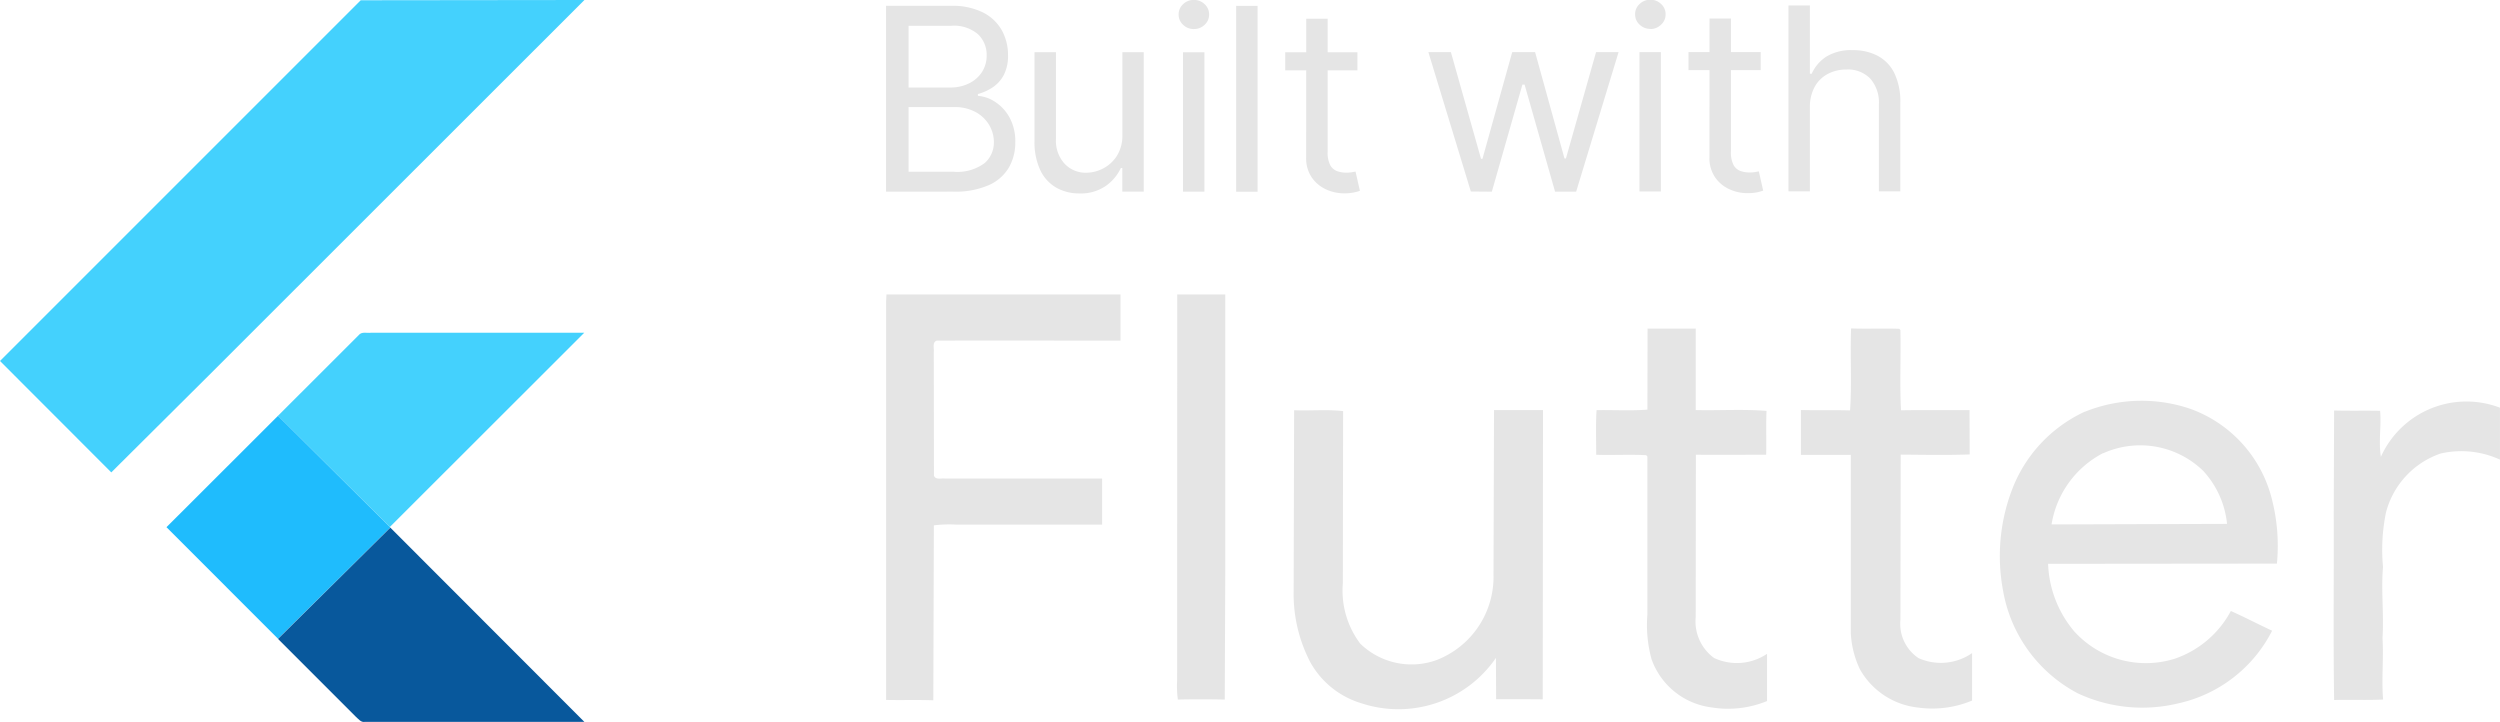 <svg xmlns="http://www.w3.org/2000/svg" width="96.958" height="28" viewBox="0 0 96.958 28">
  <g id="Group_189324" data-name="Group 189324" transform="translate(-1566.912 -2618.043)">
    <g id="Group_189322" data-name="Group 189322" transform="translate(1566.912 2618.043)">
      <path id="Path_113180" data-name="Path 113180" d="M18.58,4.01,27.256,4,12.7,18.548,8.906,22.321,4.59,18ZM18.5,17c.113-.149.32-.075.477-.095l8.272,0-7.539,7.532L15.37,20.127Z" transform="translate(-4.59 -4)" fill="#44d1fd"/>
      <path id="Path_113182" data-name="Path 113182" d="M65.36,160.129l4.325-4.319,4.339,4.312.018.019-4.356,4.315Z" transform="translate(-58.904 -139.683)" fill="#1fbcfd"/>
      <path id="Path_113183" data-name="Path 113183" d="M106.08,200.9l4.356-4.315,7.524,7.532c-2.834.006-5.667,0-8.5,0-.161.036-.261-.112-.364-.2Z" transform="translate(-95.298 -176.122)" fill="#08589c"/>
    </g>
    <g id="Group_189323" data-name="Group 189323" transform="translate(1601.272 2618.043)">
      <path id="Path_113181" data-name="Path 113181" d="M332.6,61.21l9.076,0V63c-2.374,0-4.749-.007-7.125,0-.181.06-.1.287-.116.427l.007,4.807c.06.18.288.094.429.116l6.092,0v1.785q-2.841,0-5.681,0a4.861,4.861,0,0,0-.844.03l-.021,6.785c-.611-.024-1.22,0-1.831-.015V61.5Zm11.277,0h1.863V71.892l-.02,5.029c-.607-.011-1.213-.014-1.819,0a4.03,4.03,0,0,1-.028-.752Zm18.239,1.324h1.87l0,3.16c.914.022,1.834-.041,2.746.032-.026.567,0,1.134-.014,1.7-.909,0-1.818.009-2.726,0l-.007,6.294a1.756,1.756,0,0,0,.711,1.588,2.094,2.094,0,0,0,2.055-.16v1.831a3.972,3.972,0,0,1-2.169.244,2.845,2.845,0,0,1-2.309-1.865,5.025,5.025,0,0,1-.162-1.732l0-6.13-.046-.052c-.645-.035-1.293.005-1.939-.017,0-.577-.022-1.154.014-1.73.656-.011,1.316.03,1.972-.02l.006-3.14Zm7.9-.006c.622.021,1.244-.007,1.865.014l.043.047c.023,1.038-.032,2.079.024,3.114.886-.016,1.772,0,2.657-.008l.006,1.719c-.891.034-1.785.013-2.676.008l-.01,6.4a1.6,1.6,0,0,0,.7,1.491,2.124,2.124,0,0,0,2.079-.194l0,1.841a4,4,0,0,1-2.1.271,2.948,2.948,0,0,1-2.249-1.482A3.672,3.672,0,0,1,370,74.342v-6.91c-.645,0-1.29,0-1.934,0l0-1.74c.635.017,1.27-.005,1.905.016C370.044,64.653,369.971,63.589,370.011,62.531Zm9.075,3.226a5.876,5.876,0,0,1,4.1-.1,5.009,5.009,0,0,1,3.106,3.366,7.272,7.272,0,0,1,.229,2.628l-8.874.009a4.294,4.294,0,0,0,1.012,2.618,3.749,3.749,0,0,0,3.894,1.064,3.893,3.893,0,0,0,2.182-1.853c.54.242,1.065.517,1.6.765a5.381,5.381,0,0,1-3.647,2.819,5.913,5.913,0,0,1-3.889-.39,5.573,5.573,0,0,1-2.9-3.99,7.235,7.235,0,0,1,.332-3.863,5.475,5.475,0,0,1,2.85-3.076m.7,1.612a3.793,3.793,0,0,0-2,2.766l6.806-.021a3.564,3.564,0,0,0-.926-2.058A3.509,3.509,0,0,0,379.788,67.369Zm10.771.148a3.638,3.638,0,0,1,4.619-1.909v2.014a3.584,3.584,0,0,0-2.3-.237,3.293,3.293,0,0,0-2.116,2.27,7.157,7.157,0,0,0-.119,2.128c-.08.92.04,1.84-.02,2.76.049.794-.043,1.588.024,2.383-.634.031-1.268,0-1.9.019-.037-2.4-.005-4.794-.015-7.192l.014-4.036c.594.016,1.19,0,1.785.012C390.581,66.325,390.461,66.924,390.56,67.517ZM348.41,65.7c.632.027,1.269-.038,1.9.034L350.3,72.41a3.419,3.419,0,0,0,.675,2.343,2.857,2.857,0,0,0,2.96.636,3.456,3.456,0,0,0,2.208-3.3l.02-6.395,1.9,0-.011,11.219c-.6-.01-1.206,0-1.808-.007l-.007-1.6A4.588,4.588,0,0,1,351,77.059a3.368,3.368,0,0,1-1.963-1.588,5.728,5.728,0,0,1-.645-2.77Z" transform="translate(-332.58 -49.79)" fill="#e5e5e5"/>
      <path id="Path_113215" data-name="Path 113215" d="M2.906-17.316v-7.208h2.52a2.644,2.644,0,0,1,1.242.259,1.723,1.723,0,0,1,.729.693,1.962,1.962,0,0,1,.239.963,1.6,1.6,0,0,1-.164.767,1.307,1.307,0,0,1-.429.479,1.978,1.978,0,0,1-.575.26v.07a1.412,1.412,0,0,1,.665.232,1.686,1.686,0,0,1,.56.605,1.916,1.916,0,0,1,.225.964,1.936,1.936,0,0,1-.246.975,1.7,1.7,0,0,1-.778.686,3.231,3.231,0,0,1-1.383.253Zm.873-.774H5.511a1.778,1.778,0,0,0,1.216-.333,1.058,1.058,0,0,0,.361-.808,1.3,1.3,0,0,0-.187-.678,1.367,1.367,0,0,0-.531-.5,1.679,1.679,0,0,0-.817-.188H3.779Zm0-3.266H5.4a1.609,1.609,0,0,0,.713-.155,1.258,1.258,0,0,0,.507-.436,1.162,1.162,0,0,0,.188-.662,1.1,1.1,0,0,0-.331-.808,1.43,1.43,0,0,0-1.049-.333H3.779Zm8.292,1.83v-3.2H12.9v5.406h-.831v-.915h-.056a1.761,1.761,0,0,1-.591.7,1.7,1.7,0,0,1-1.014.287,1.8,1.8,0,0,1-.9-.224,1.539,1.539,0,0,1-.619-.676,2.555,2.555,0,0,1-.225-1.142v-3.435h.831v3.379a1.317,1.317,0,0,0,.333.943,1.118,1.118,0,0,0,.85.352,1.425,1.425,0,0,0,.632-.158,1.389,1.389,0,0,0,.542-.486A1.466,1.466,0,0,0,12.071-19.527Zm2.351,2.21v-5.406h.831v5.406Zm.422-6.307a.585.585,0,0,1-.417-.165.529.529,0,0,1-.174-.4.529.529,0,0,1,.174-.4.585.585,0,0,1,.417-.165.585.585,0,0,1,.417.165.529.529,0,0,1,.174.4.529.529,0,0,1-.174.4A.585.585,0,0,1,14.845-23.624Zm2.471-.9v7.208h-.831v-7.208Zm3.872,1.8v.7h-2.8v-.7Zm-1.985-1.3h.831v5.153a1.051,1.051,0,0,0,.1.526.509.509,0,0,0,.268.232,1.029,1.029,0,0,0,.347.058,1.312,1.312,0,0,0,.225-.016l.141-.026.169.746a1.828,1.828,0,0,1-.236.065,1.825,1.825,0,0,1-.384.033,1.66,1.66,0,0,1-.688-.151,1.355,1.355,0,0,1-.556-.461,1.317,1.317,0,0,1-.22-.781Zm6.384,6.7-1.647-5.406h.873l1.169,4.139h.056l1.154-4.139h.887l1.14,4.125h.056l1.169-4.125h.873L29.67-17.316h-.817L27.67-21.47h-.084L26.4-17.316Zm6.54,0v-5.406h.831v5.406Zm.422-6.307a.585.585,0,0,1-.417-.165.529.529,0,0,1-.174-.4.529.529,0,0,1,.174-.4.585.585,0,0,1,.417-.165.584.584,0,0,1,.417.165.529.529,0,0,1,.174.4.529.529,0,0,1-.174.4A.584.584,0,0,1,32.549-23.624Zm4.28.9v.7h-2.8v-.7Zm-1.985-1.3h.831v5.153a1.051,1.051,0,0,0,.1.526.509.509,0,0,0,.268.232,1.029,1.029,0,0,0,.347.058,1.312,1.312,0,0,0,.225-.016l.141-.026.169.746a1.828,1.828,0,0,1-.236.065,1.825,1.825,0,0,1-.384.033,1.66,1.66,0,0,1-.688-.151,1.355,1.355,0,0,1-.556-.461,1.317,1.317,0,0,1-.22-.781Zm3.893,3.449v3.252h-.831v-7.208h.831v2.647h.07a1.536,1.536,0,0,1,.572-.667,1.848,1.848,0,0,1,1.019-.248,2.038,2.038,0,0,1,.968.22,1.513,1.513,0,0,1,.646.672,2.523,2.523,0,0,1,.231,1.149v3.435h-.831V-20.7a1.4,1.4,0,0,0-.333-1,1.2,1.2,0,0,0-.92-.354,1.523,1.523,0,0,0-.73.172,1.246,1.246,0,0,0-.507.5A1.623,1.623,0,0,0,38.736-20.569Z" transform="translate(-2.902 24.75)" fill="#e5e5e5"/>
    </g>
  </g>
</svg>
